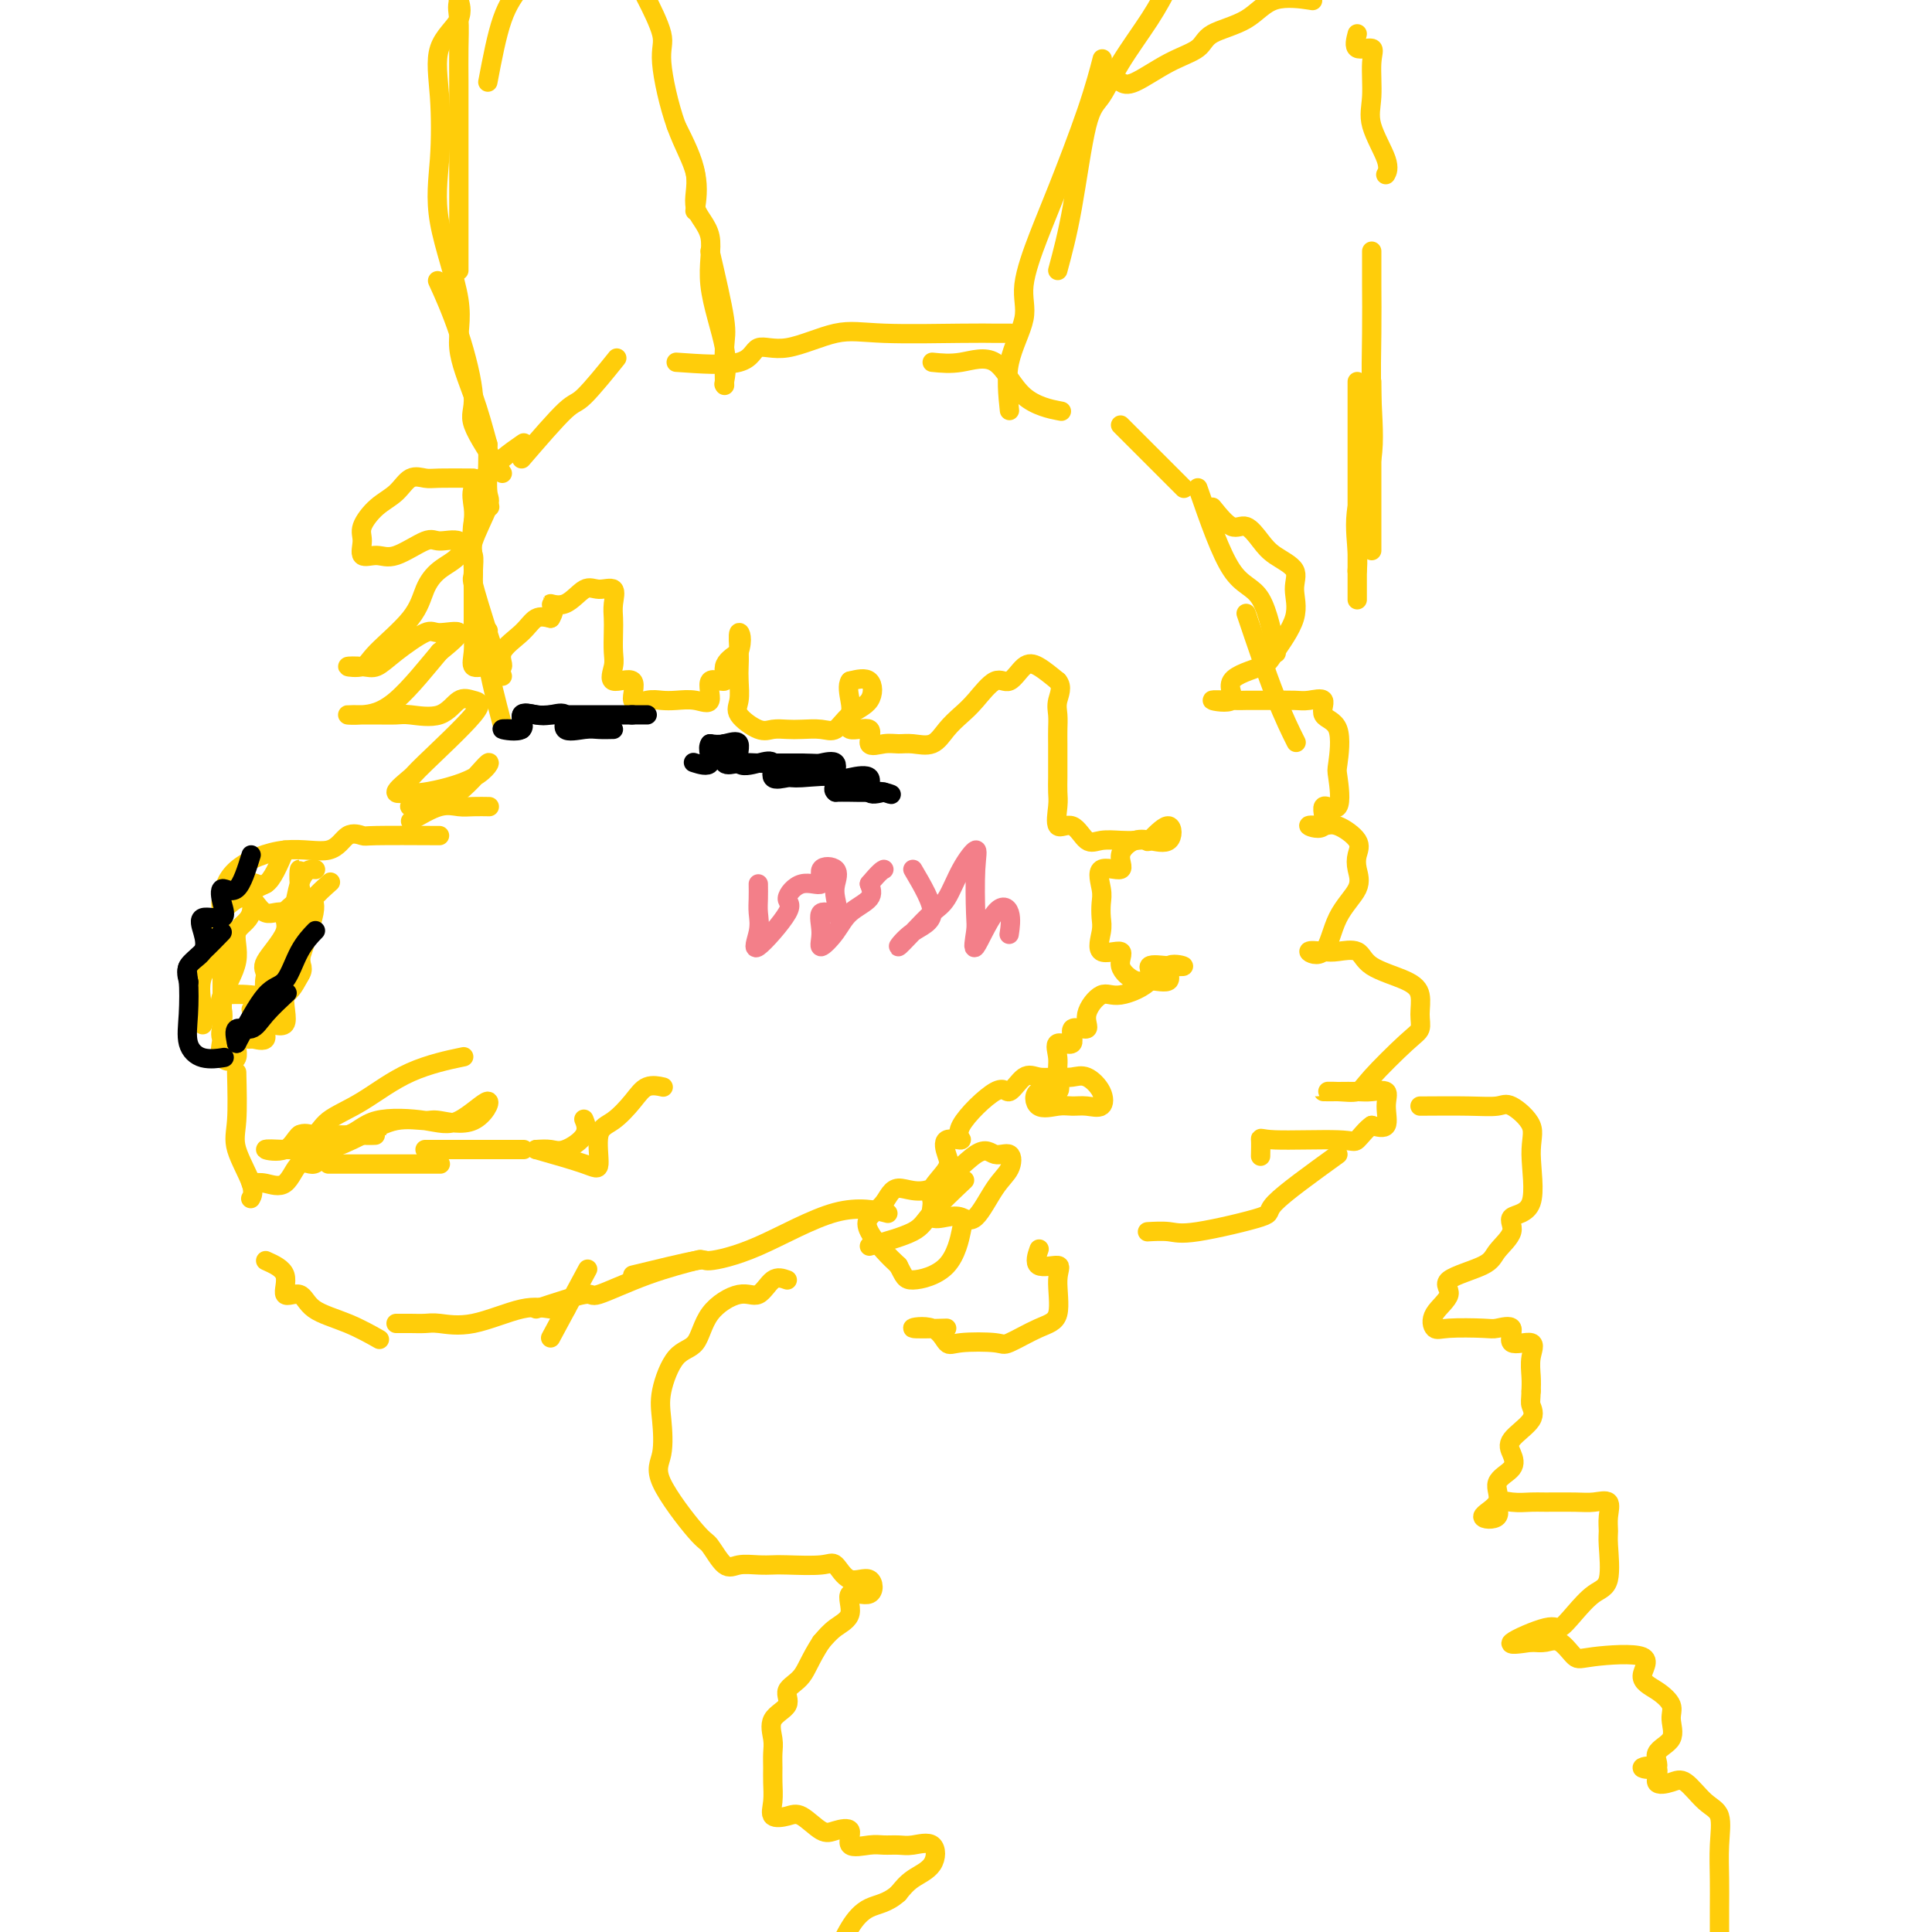 <svg viewBox='0 0 400 400' version='1.1' xmlns='http://www.w3.org/2000/svg' xmlns:xlink='http://www.w3.org/1999/xlink'><g fill='none' stroke='#FFCD0A' stroke-width='4' stroke-linecap='round' stroke-linejoin='round'><path d='M91,173c-5.227,-0.026 -10.455,-0.052 -13,0c-2.545,0.052 -2.408,0.181 -3,0c-0.592,-0.181 -1.914,-0.674 -3,0c-1.086,0.674 -1.937,2.514 -4,3c-2.063,0.486 -5.337,-0.381 -9,0c-3.663,0.381 -7.714,2.009 -10,4c-2.286,1.991 -2.808,4.344 -3,6c-0.192,1.656 -0.055,2.616 0,3c0.055,0.384 0.027,0.192 0,0'/><path d='M55,183c-3.925,1.875 -7.850,3.750 -9,6c-1.150,2.250 0.476,4.876 0,7c-0.476,2.124 -3.056,3.744 -4,6c-0.944,2.256 -0.254,5.146 0,7c0.254,1.854 0.073,2.673 0,3c-0.073,0.327 -0.036,0.164 0,0'/><path d='M49,222c0.091,3.735 0.182,7.470 0,10c-0.182,2.530 -0.636,3.853 0,6c0.636,2.147 2.364,5.116 3,7c0.636,1.884 0.182,2.681 0,3c-0.182,0.319 -0.091,0.159 0,0'/><path d='M55,261c1.769,0.795 3.538,1.591 4,3c0.462,1.409 -0.383,3.432 0,4c0.383,0.568 1.995,-0.320 3,0c1.005,0.320 1.403,1.849 3,3c1.597,1.151 4.391,1.925 7,3c2.609,1.075 5.031,2.450 6,3c0.969,0.550 0.484,0.275 0,0'/><path d='M82,274c0.981,-0.007 1.962,-0.013 3,0c1.038,0.013 2.133,0.046 3,0c0.867,-0.046 1.508,-0.170 3,0c1.492,0.170 3.836,0.634 7,0c3.164,-0.634 7.147,-2.366 10,-3c2.853,-0.634 4.576,-0.171 6,0c1.424,0.171 2.550,0.049 3,0c0.450,-0.049 0.225,-0.024 0,0'/><path d='M114,277c2.917,-5.417 5.833,-10.833 7,-13c1.167,-2.167 0.583,-1.083 0,0'/><path d='M46,206c1.744,-0.119 3.488,-0.238 6,0c2.512,0.238 5.792,0.833 7,0c1.208,-0.833 0.345,-3.095 0,-4c-0.345,-0.905 -0.173,-0.452 0,0'/><path d='M52,209c1.371,0.710 2.743,1.420 3,0c0.257,-1.420 -0.600,-4.969 0,-7c0.600,-2.031 2.656,-2.544 4,-6c1.344,-3.456 1.977,-9.853 3,-13c1.023,-3.147 2.435,-3.042 3,-3c0.565,0.042 0.282,0.021 0,0'/><path d='M62,202c-0.364,-0.203 -0.727,-0.405 0,-3c0.727,-2.595 2.545,-7.582 3,-10c0.455,-2.418 -0.455,-2.266 0,-3c0.455,-0.734 2.273,-2.352 3,-3c0.727,-0.648 0.364,-0.324 0,0'/><path d='M68,241c3.931,0.000 7.863,0.000 10,0c2.137,0.000 2.480,0.000 4,0c1.520,-0.000 4.217,-0.000 6,0c1.783,0.000 2.652,0.000 3,0c0.348,0.000 0.174,0.000 0,0'/><path d='M88,238c2.694,0.000 5.388,0.000 7,0c1.612,0.000 2.142,0.000 3,0c0.858,0.000 2.044,0.000 3,0c0.956,0.000 1.680,-0.000 3,0c1.320,0.000 3.234,0.000 4,0c0.766,-0.000 0.383,0.000 0,0'/><path d='M111,238c1.049,-0.067 2.099,-0.134 3,0c0.901,0.134 1.654,0.469 3,0c1.346,-0.469 3.285,-1.742 4,-3c0.715,-1.258 0.204,-2.502 0,-3c-0.204,-0.498 -0.102,-0.249 0,0'/><path d='M111,238c3.870,1.103 7.740,2.207 10,3c2.260,0.793 2.912,1.277 3,0c0.088,-1.277 -0.386,-4.314 0,-6c0.386,-1.686 1.631,-2.021 3,-3c1.369,-0.979 2.862,-2.603 4,-4c1.138,-1.397 1.922,-2.569 3,-3c1.078,-0.431 2.451,-0.123 3,0c0.549,0.123 0.275,0.062 0,0'/></g>
<g fill='none' stroke='#F37F89' stroke-width='4' stroke-linecap='round' stroke-linejoin='round'><path d='M157,183c0.013,1.011 0.027,2.022 0,3c-0.027,0.978 -0.094,1.922 0,3c0.094,1.078 0.347,2.291 0,4c-0.347,1.709 -1.296,3.915 0,3c1.296,-0.915 4.838,-4.949 6,-7c1.162,-2.051 -0.056,-2.117 0,-3c0.056,-0.883 1.384,-2.581 3,-3c1.616,-0.419 3.518,0.442 4,0c0.482,-0.442 -0.456,-2.187 0,-3c0.456,-0.813 2.307,-0.694 3,0c0.693,0.694 0.229,1.963 0,3c-0.229,1.037 -0.221,1.843 0,3c0.221,1.157 0.657,2.666 0,3c-0.657,0.334 -2.407,-0.508 -3,0c-0.593,0.508 -0.029,2.366 0,4c0.029,1.634 -0.479,3.046 0,3c0.479,-0.046 1.943,-1.548 3,-3c1.057,-1.452 1.708,-2.852 3,-4c1.292,-1.148 3.226,-2.042 4,-3c0.774,-0.958 0.387,-1.979 0,-3'/><path d='M180,183c2.222,-2.689 2.778,-2.911 3,-3c0.222,-0.089 0.111,-0.044 0,0'/><path d='M189,180c2.035,3.459 4.071,6.917 4,9c-0.071,2.083 -2.248,2.790 -4,4c-1.752,1.210 -3.078,2.923 -3,3c0.078,0.077 1.559,-1.481 3,-3c1.441,-1.519 2.841,-2.999 4,-4c1.159,-1.001 2.076,-1.523 3,-3c0.924,-1.477 1.856,-3.910 3,-6c1.144,-2.090 2.499,-3.838 3,-4c0.501,-0.162 0.146,1.262 0,4c-0.146,2.738 -0.084,6.790 0,9c0.084,2.210 0.191,2.579 0,4c-0.191,1.421 -0.678,3.895 0,3c0.678,-0.895 2.522,-5.157 4,-7c1.478,-1.843 2.590,-1.265 3,0c0.410,1.265 0.117,3.219 0,4c-0.117,0.781 -0.059,0.391 0,0'/></g>
<g fill='none' stroke='#FFCD0A' stroke-width='4' stroke-linecap='round' stroke-linejoin='round'><path d='M104,150c-1.267,-4.822 -2.533,-9.644 -3,-13c-0.467,-3.356 -0.133,-5.244 0,-6c0.133,-0.756 0.067,-0.378 0,0'/><path d='M104,140c-0.922,-2.688 -1.844,-5.375 -3,-9c-1.156,-3.625 -2.547,-8.187 -3,-10c-0.453,-1.813 0.033,-0.878 0,-3c-0.033,-2.122 -0.586,-7.302 0,-10c0.586,-2.698 2.310,-2.914 3,-3c0.690,-0.086 0.345,-0.043 0,0'/><path d='M98,108c0.075,-0.888 0.150,-1.776 0,-3c-0.150,-1.224 -0.526,-2.784 0,-4c0.526,-1.216 1.956,-2.089 3,-3c1.044,-0.911 1.704,-1.861 3,-3c1.296,-1.139 3.227,-2.468 4,-3c0.773,-0.532 0.386,-0.266 0,0'/><path d='M108,95c3.530,-4.095 7.060,-8.190 9,-10c1.940,-1.810 2.292,-1.333 4,-3c1.708,-1.667 4.774,-5.476 6,-7c1.226,-1.524 0.613,-0.762 0,0'/><path d='M140,75c5.156,0.364 10.311,0.728 13,0c2.689,-0.728 2.911,-2.549 4,-3c1.089,-0.451 3.046,0.468 6,0c2.954,-0.468 6.904,-2.321 10,-3c3.096,-0.679 5.338,-0.182 10,0c4.662,0.182 11.744,0.049 16,0c4.256,-0.049 5.684,-0.013 7,0c1.316,0.013 2.519,0.004 3,0c0.481,-0.004 0.241,-0.002 0,0'/><path d='M193,75c1.869,0.188 3.738,0.376 6,0c2.262,-0.376 4.915,-1.317 7,0c2.085,1.317 3.600,4.893 6,7c2.400,2.107 5.686,2.745 7,3c1.314,0.255 0.657,0.128 0,0'/><path d='M232,88c3.889,3.889 7.778,7.778 10,10c2.222,2.222 2.778,2.778 3,3c0.222,0.222 0.111,0.111 0,0'/><path d='M248,101c2.369,6.804 4.738,13.607 7,17c2.262,3.393 4.417,3.375 6,6c1.583,2.625 2.595,7.893 3,10c0.405,2.107 0.202,1.054 0,0'/><path d='M258,127c2.089,6.178 4.178,12.356 6,17c1.822,4.644 3.378,7.756 4,9c0.622,1.244 0.311,0.622 0,0'/><path d='M111,271c4.110,-1.365 8.220,-2.730 10,-3c1.780,-0.270 1.230,0.557 3,0c1.770,-0.557 5.861,-2.496 10,-4c4.139,-1.504 8.325,-2.573 10,-3c1.675,-0.427 0.837,-0.214 0,0'/><path d='M131,264c5.350,-1.302 10.699,-2.604 13,-3c2.301,-0.396 1.553,0.115 3,0c1.447,-0.115 5.089,-0.856 10,-3c4.911,-2.144 11.091,-5.693 16,-7c4.909,-1.307 8.545,-0.374 10,0c1.455,0.374 0.727,0.187 0,0'/><path d='M180,258c3.530,-0.994 7.060,-1.988 9,-3c1.940,-1.012 2.292,-2.042 4,-4c1.708,-1.958 4.774,-4.845 6,-6c1.226,-1.155 0.613,-0.577 0,0'/><path d='M104,98c-2.595,-3.861 -5.190,-7.722 -6,-10c-0.810,-2.278 0.164,-2.971 0,-6c-0.164,-3.029 -1.467,-8.392 -3,-13c-1.533,-4.608 -3.295,-8.459 -4,-10c-0.705,-1.541 -0.352,-0.770 0,0'/><path d='M101,92c-0.896,-3.289 -1.792,-6.579 -3,-10c-1.208,-3.421 -2.729,-6.974 -3,-10c-0.271,-3.026 0.708,-5.526 0,-10c-0.708,-4.474 -3.103,-10.923 -4,-16c-0.897,-5.077 -0.297,-8.783 0,-13c0.297,-4.217 0.289,-8.945 0,-13c-0.289,-4.055 -0.861,-7.437 0,-10c0.861,-2.563 3.155,-4.305 4,-6c0.845,-1.695 0.241,-3.341 0,-4c-0.241,-0.659 -0.121,-0.329 0,0'/><path d='M95,56c0.000,-5.068 0.000,-10.135 0,-13c-0.000,-2.865 -0.000,-3.527 0,-4c0.000,-0.473 0.001,-0.756 0,-3c-0.001,-2.244 -0.002,-6.450 0,-10c0.002,-3.550 0.009,-6.443 0,-9c-0.009,-2.557 -0.033,-4.778 0,-7c0.033,-2.222 0.124,-4.444 0,-6c-0.124,-1.556 -0.464,-2.444 0,-4c0.464,-1.556 1.732,-3.778 3,-6'/><path d='M101,17c0.917,-4.833 1.833,-9.667 3,-13c1.167,-3.333 2.583,-5.167 4,-7'/><path d='M134,0c-0.355,-0.699 -0.711,-1.397 0,0c0.711,1.397 2.488,4.890 3,7c0.512,2.110 -0.241,2.836 0,6c0.241,3.164 1.477,8.766 3,13c1.523,4.234 3.333,7.102 4,10c0.667,2.898 0.191,5.828 0,7c-0.191,1.172 -0.095,0.586 0,0'/><path d='M140,26c1.788,3.559 3.576,7.118 4,10c0.424,2.882 -0.517,5.088 0,7c0.517,1.912 2.492,3.529 3,6c0.508,2.471 -0.452,5.796 0,10c0.452,4.204 2.314,9.286 3,13c0.686,3.714 0.196,6.061 0,7c-0.196,0.939 -0.098,0.469 0,0'/><path d='M147,52c1.268,5.446 2.536,10.893 3,14c0.464,3.107 0.125,3.875 0,6c-0.125,2.125 -0.036,5.607 0,7c0.036,1.393 0.018,0.696 0,0'/><path d='M209,85c-0.358,-3.352 -0.717,-6.705 0,-10c0.717,-3.295 2.509,-6.534 3,-9c0.491,-2.466 -0.320,-4.161 0,-7c0.320,-2.839 1.771,-6.821 3,-10c1.229,-3.179 2.237,-5.553 4,-10c1.763,-4.447 4.282,-10.966 6,-16c1.718,-5.034 2.634,-8.581 3,-10c0.366,-1.419 0.183,-0.709 0,0'/><path d='M219,56c0.998,-3.711 1.996,-7.421 3,-13c1.004,-5.579 2.015,-13.025 3,-17c0.985,-3.975 1.944,-4.478 3,-6c1.056,-1.522 2.207,-4.064 4,-7c1.793,-2.936 4.226,-6.268 6,-9c1.774,-2.732 2.887,-4.866 4,-7'/><path d='M232,17c0.646,0.382 1.291,0.764 3,0c1.709,-0.764 4.480,-2.675 7,-4c2.520,-1.325 4.788,-2.064 6,-3c1.212,-0.936 1.366,-2.068 3,-3c1.634,-0.932 4.747,-1.662 7,-3c2.253,-1.338 3.645,-3.283 6,-4c2.355,-0.717 5.673,-0.205 7,0c1.327,0.205 0.664,0.102 0,0'/><path d='M281,7c-0.341,1.312 -0.683,2.623 0,3c0.683,0.377 2.390,-0.181 3,0c0.610,0.181 0.121,1.099 0,3c-0.121,1.901 0.125,4.783 0,7c-0.125,2.217 -0.621,3.770 0,6c0.621,2.230 2.360,5.139 3,7c0.640,1.861 0.183,2.675 0,3c-0.183,0.325 -0.091,0.163 0,0'/><path d='M284,52c-0.007,2.132 -0.013,4.264 0,7c0.013,2.736 0.046,6.076 0,10c-0.046,3.924 -0.170,8.432 0,13c0.170,4.568 0.634,9.196 0,13c-0.634,3.804 -2.366,6.782 -3,10c-0.634,3.218 -0.171,6.674 0,9c0.171,2.326 0.049,3.522 0,4c-0.049,0.478 -0.024,0.239 0,0'/><path d='M284,79c0.000,3.118 0.000,6.237 0,9c0.000,2.763 0.000,5.171 0,7c0.000,1.829 0.000,3.078 0,6c-0.000,2.922 0.000,7.518 0,10c0.000,2.482 -0.000,2.852 0,3c0.000,0.148 0.000,0.074 0,0'/><path d='M281,79c0.000,5.398 0.000,10.797 0,13c0.000,2.203 0.000,1.211 0,3c0.000,1.789 0.000,6.361 0,10c0.000,3.639 0.000,6.347 0,9c0.000,2.653 0.000,5.253 0,7c0.000,1.747 0.000,2.642 0,3c0.000,0.358 0.000,0.179 0,0'/><path d='M46,189c-0.000,1.425 -0.000,2.850 0,4c0.000,1.150 0.000,2.026 0,3c-0.000,0.974 -0.000,2.046 0,3c0.000,0.954 0.001,1.790 0,3c-0.001,1.210 -0.004,2.793 0,4c0.004,1.207 0.013,2.037 0,3c-0.013,0.963 -0.049,2.060 0,3c0.049,0.940 0.183,1.723 0,3c-0.183,1.277 -0.683,3.048 0,4c0.683,0.952 2.548,1.086 3,0c0.452,-1.086 -0.509,-3.393 0,-4c0.509,-0.607 2.487,0.487 3,0c0.513,-0.487 -0.439,-2.554 0,-3c0.439,-0.446 2.268,0.730 3,0c0.732,-0.730 0.366,-3.365 0,-6'/><path d='M55,206c0.893,-1.735 3.125,-3.073 4,-4c0.875,-0.927 0.392,-1.443 0,-3c-0.392,-1.557 -0.693,-4.154 0,-6c0.693,-1.846 2.381,-2.941 3,-4c0.619,-1.059 0.169,-2.082 0,-3c-0.169,-0.918 -0.058,-1.729 0,-3c0.058,-1.271 0.062,-3.000 0,-3c-0.062,0.000 -0.190,1.730 0,3c0.190,1.270 0.696,2.081 0,3c-0.696,0.919 -2.596,1.945 -3,3c-0.404,1.055 0.689,2.138 0,4c-0.689,1.862 -3.160,4.502 -4,6c-0.840,1.498 -0.050,1.855 0,3c0.050,1.145 -0.640,3.077 0,4c0.640,0.923 2.612,0.835 4,0c1.388,-0.835 2.194,-2.418 3,-4'/><path d='M62,202c1.089,-1.289 0.311,-2.511 0,-3c-0.311,-0.489 -0.156,-0.244 0,0'/><path d='M59,176c-1.325,3.117 -2.649,6.235 -4,7c-1.351,0.765 -2.727,-0.822 -3,0c-0.273,0.822 0.557,4.054 0,6c-0.557,1.946 -2.503,2.607 -3,4c-0.497,1.393 0.453,3.519 0,6c-0.453,2.481 -2.308,5.316 -3,7c-0.692,1.684 -0.220,2.216 0,3c0.220,0.784 0.187,1.821 0,3c-0.187,1.179 -0.527,2.499 0,3c0.527,0.501 1.923,0.182 3,0c1.077,-0.182 1.837,-0.226 3,0c1.163,0.226 2.729,0.724 3,0c0.271,-0.724 -0.755,-2.670 0,-3c0.755,-0.330 3.290,0.956 4,0c0.710,-0.956 -0.406,-4.153 0,-6c0.406,-1.847 2.335,-2.344 3,-4c0.665,-1.656 0.068,-4.469 0,-6c-0.068,-1.531 0.394,-1.779 0,-3c-0.394,-1.221 -1.644,-3.416 -3,-4c-1.356,-0.584 -2.819,0.443 -4,0c-1.181,-0.443 -2.082,-2.356 -3,-3c-0.918,-0.644 -1.854,-0.018 -3,0c-1.146,0.018 -2.501,-0.572 -3,0c-0.499,0.572 -0.143,2.306 0,3c0.143,0.694 0.071,0.347 0,0'/><path d='M85,170c2.150,-1.268 4.300,-2.536 6,-3c1.700,-0.464 2.951,-0.124 4,0c1.049,0.124 1.898,0.033 3,0c1.102,-0.033 2.458,-0.010 3,0c0.542,0.010 0.271,0.005 0,0'/><path d='M52,245c0.886,-0.126 1.772,-0.252 3,0c1.228,0.252 2.797,0.883 4,0c1.203,-0.883 2.039,-3.280 3,-4c0.961,-0.720 2.047,0.238 3,0c0.953,-0.238 1.773,-1.671 3,-3c1.227,-1.329 2.861,-2.552 4,-3c1.139,-0.448 1.785,-0.120 3,0c1.215,0.120 3.000,0.033 3,0c-0.000,-0.033 -1.785,-0.012 -3,0c-1.215,0.012 -1.859,0.014 -3,0c-1.141,-0.014 -2.779,-0.046 -4,0c-1.221,0.046 -2.026,0.170 -3,0c-0.974,-0.170 -2.117,-0.633 -3,0c-0.883,0.633 -1.507,2.363 -3,3c-1.493,0.637 -3.855,0.182 -4,0c-0.145,-0.182 1.928,-0.091 4,0'/><path d='M59,238c1.141,0.010 1.993,0.033 3,0c1.007,-0.033 2.168,-0.124 3,0c0.832,0.124 1.335,0.463 3,0c1.665,-0.463 4.493,-1.727 7,-3c2.507,-1.273 4.695,-2.556 7,-3c2.305,-0.444 4.729,-0.048 6,0c1.271,0.048 1.388,-0.253 3,0c1.612,0.253 4.718,1.060 7,0c2.282,-1.060 3.741,-3.985 3,-4c-0.741,-0.015 -3.682,2.882 -6,4c-2.318,1.118 -4.015,0.457 -7,0c-2.985,-0.457 -7.260,-0.708 -10,0c-2.740,0.708 -3.947,2.377 -6,3c-2.053,0.623 -4.952,0.199 -7,0c-2.048,-0.199 -3.247,-0.174 -3,0c0.247,0.174 1.938,0.498 3,0c1.062,-0.498 1.495,-1.819 3,-3c1.505,-1.181 4.084,-2.224 7,-4c2.916,-1.776 6.170,-4.286 10,-6c3.830,-1.714 8.237,-2.633 10,-3c1.763,-0.367 0.881,-0.184 0,0'/><path d='M98,99c-2.692,-0.020 -5.385,-0.040 -7,0c-1.615,0.040 -2.153,0.139 -3,0c-0.847,-0.139 -2.002,-0.516 -3,0c-0.998,0.516 -1.839,1.926 -3,3c-1.161,1.074 -2.642,1.814 -4,3c-1.358,1.186 -2.593,2.818 -3,4c-0.407,1.182 0.013,1.913 0,3c-0.013,1.087 -0.459,2.530 0,3c0.459,0.470 1.822,-0.034 3,0c1.178,0.034 2.172,0.607 4,0c1.828,-0.607 4.492,-2.393 6,-3c1.508,-0.607 1.862,-0.037 3,0c1.138,0.037 3.060,-0.461 4,0c0.940,0.461 0.897,1.880 0,3c-0.897,1.120 -2.647,1.940 -4,3c-1.353,1.060 -2.310,2.361 -3,4c-0.690,1.639 -1.115,3.616 -3,6c-1.885,2.384 -5.232,5.177 -7,7c-1.768,1.823 -1.956,2.677 -3,3c-1.044,0.323 -2.942,0.113 -3,0c-0.058,-0.113 1.724,-0.131 3,0c1.276,0.131 2.044,0.410 3,0c0.956,-0.410 2.099,-1.511 4,-3c1.901,-1.489 4.561,-3.368 6,-4c1.439,-0.632 1.657,-0.016 3,0c1.343,0.016 3.812,-0.567 4,0c0.188,0.567 -1.906,2.283 -4,4'/><path d='M91,135c-2.292,2.702 -6.022,7.456 -9,10c-2.978,2.544 -5.205,2.878 -7,3c-1.795,0.122 -3.158,0.032 -3,0c0.158,-0.032 1.837,-0.006 3,0c1.163,0.006 1.809,-0.010 3,0c1.191,0.010 2.927,0.044 4,0c1.073,-0.044 1.484,-0.168 3,0c1.516,0.168 4.136,0.627 6,0c1.864,-0.627 2.973,-2.339 4,-3c1.027,-0.661 1.974,-0.271 3,0c1.026,0.271 2.132,0.422 0,3c-2.132,2.578 -7.501,7.582 -10,10c-2.499,2.418 -2.128,2.249 -3,3c-0.872,0.751 -2.986,2.423 -3,3c-0.014,0.577 2.071,0.059 3,0c0.929,-0.059 0.702,0.342 3,0c2.298,-0.342 7.120,-1.426 10,-3c2.880,-1.574 3.819,-3.637 3,-3c-0.819,0.637 -3.395,3.975 -6,6c-2.605,2.025 -5.240,2.738 -7,3c-1.760,0.262 -2.646,0.075 -3,0c-0.354,-0.075 -0.177,-0.037 0,0'/><path d='M251,105c1.426,1.762 2.853,3.524 4,4c1.147,0.476 2.015,-0.335 3,0c0.985,0.335 2.085,1.815 3,3c0.915,1.185 1.643,2.075 3,3c1.357,0.925 3.343,1.886 4,3c0.657,1.114 -0.016,2.383 0,4c0.016,1.617 0.721,3.583 0,6c-0.721,2.417 -2.867,5.285 -4,7c-1.133,1.715 -1.254,2.278 -3,3c-1.746,0.722 -5.118,1.605 -6,3c-0.882,1.395 0.725,3.302 0,4c-0.725,0.698 -3.784,0.187 -4,0c-0.216,-0.187 2.410,-0.050 4,0c1.590,0.050 2.143,0.014 3,0c0.857,-0.014 2.017,-0.007 3,0c0.983,0.007 1.787,0.012 3,0c1.213,-0.012 2.834,-0.041 4,0c1.166,0.041 1.878,0.151 3,0c1.122,-0.151 2.654,-0.565 3,0c0.346,0.565 -0.492,2.108 0,3c0.492,0.892 2.316,1.131 3,3c0.684,1.869 0.229,5.367 0,7c-0.229,1.633 -0.232,1.401 0,3c0.232,1.599 0.700,5.031 0,6c-0.700,0.969 -2.569,-0.524 -3,0c-0.431,0.524 0.576,3.064 0,4c-0.576,0.936 -2.736,0.267 -3,0c-0.264,-0.267 1.368,-0.134 3,0'/><path d='M274,171c0.902,-0.143 1.657,-0.500 3,0c1.343,0.500 3.275,1.859 4,3c0.725,1.141 0.243,2.066 0,3c-0.243,0.934 -0.247,1.879 0,3c0.247,1.121 0.745,2.419 0,4c-0.745,1.581 -2.732,3.443 -4,6c-1.268,2.557 -1.818,5.807 -3,7c-1.182,1.193 -2.995,0.329 -3,0c-0.005,-0.329 1.798,-0.121 3,0c1.202,0.121 1.804,0.156 3,0c1.196,-0.156 2.985,-0.502 4,0c1.015,0.502 1.254,1.854 3,3c1.746,1.146 4.999,2.088 7,3c2.001,0.912 2.750,1.795 3,3c0.250,1.205 -0.000,2.733 0,4c0.000,1.267 0.251,2.273 0,3c-0.251,0.727 -1.005,1.176 -3,3c-1.995,1.824 -5.231,5.025 -7,7c-1.769,1.975 -2.073,2.725 -3,3c-0.927,0.275 -2.479,0.074 -4,0c-1.521,-0.074 -3.013,-0.022 -3,0c0.013,0.022 1.530,0.013 3,0c1.470,-0.013 2.894,-0.031 4,0c1.106,0.031 1.896,0.110 3,0c1.104,-0.110 2.523,-0.411 3,0c0.477,0.411 0.013,1.534 0,3c-0.013,1.466 0.425,3.276 0,4c-0.425,0.724 -1.712,0.362 -3,0'/><path d='M284,233c-1.099,0.683 -2.347,2.390 -3,3c-0.653,0.610 -0.711,0.122 -4,0c-3.289,-0.122 -9.809,0.122 -13,0c-3.191,-0.122 -3.051,-0.610 -3,0c0.051,0.610 0.015,2.317 0,3c-0.015,0.683 -0.007,0.341 0,0'/><path d='M277,239c-5.509,3.978 -11.018,7.956 -13,10c-1.982,2.044 -0.437,2.156 -3,3c-2.563,0.844 -9.233,2.422 -13,3c-3.767,0.578 -4.629,0.156 -6,0c-1.371,-0.156 -3.249,-0.044 -4,0c-0.751,0.044 -0.376,0.022 0,0'/><path d='M196,275c-3.331,0.091 -6.661,0.181 -7,0c-0.339,-0.181 2.314,-0.634 4,0c1.686,0.634 2.404,2.356 3,3c0.596,0.644 1.071,0.210 3,0c1.929,-0.210 5.311,-0.195 7,0c1.689,0.195 1.686,0.569 3,0c1.314,-0.569 3.945,-2.083 6,-3c2.055,-0.917 3.535,-1.238 4,-3c0.465,-1.762 -0.085,-4.967 0,-7c0.085,-2.033 0.806,-2.896 0,-3c-0.806,-0.104 -3.140,0.549 -4,0c-0.860,-0.549 -0.246,-2.300 0,-3c0.246,-0.700 0.123,-0.350 0,0'/><path d='M101,92c0.024,1.051 0.049,2.101 0,4c-0.049,1.899 -0.171,4.646 0,6c0.171,1.354 0.634,1.314 0,3c-0.634,1.686 -2.366,5.098 -3,7c-0.634,1.902 -0.170,2.295 0,3c0.170,0.705 0.045,1.724 0,3c-0.045,1.276 -0.012,2.809 0,4c0.012,1.191 0.001,2.040 0,3c-0.001,0.960 0.008,2.032 0,3c-0.008,0.968 -0.032,1.831 0,3c0.032,1.169 0.121,2.645 0,4c-0.121,1.355 -0.450,2.589 0,3c0.450,0.411 1.681,-0.002 3,0c1.319,0.002 2.726,0.421 3,0c0.274,-0.421 -0.586,-1.680 0,-3c0.586,-1.320 2.619,-2.702 4,-4c1.381,-1.298 2.109,-2.514 3,-3c0.891,-0.486 1.946,-0.243 3,0'/><path d='M114,128c1.420,-2.276 -0.029,-2.966 0,-3c0.029,-0.034 1.535,0.588 3,0c1.465,-0.588 2.890,-2.387 4,-3c1.110,-0.613 1.905,-0.041 3,0c1.095,0.041 2.489,-0.449 3,0c0.511,0.449 0.138,1.837 0,3c-0.138,1.163 -0.041,2.100 0,3c0.041,0.900 0.027,1.764 0,3c-0.027,1.236 -0.066,2.844 0,4c0.066,1.156 0.237,1.861 0,3c-0.237,1.139 -0.881,2.711 0,3c0.881,0.289 3.288,-0.707 4,0c0.712,0.707 -0.270,3.117 0,4c0.270,0.883 1.794,0.241 3,0c1.206,-0.241 2.096,-0.080 3,0c0.904,0.080 1.823,0.080 3,0c1.177,-0.080 2.611,-0.241 4,0c1.389,0.241 2.734,0.882 3,0c0.266,-0.882 -0.547,-3.288 0,-4c0.547,-0.712 2.455,0.270 3,0c0.545,-0.270 -0.273,-1.791 0,-3c0.273,-1.209 1.636,-2.104 3,-3'/><path d='M153,135c0.928,-2.656 0.250,-4.296 0,-4c-0.250,0.296 -0.070,2.529 0,4c0.070,1.471 0.032,2.181 0,3c-0.032,0.819 -0.056,1.746 0,3c0.056,1.254 0.192,2.833 0,4c-0.192,1.167 -0.713,1.920 0,3c0.713,1.080 2.659,2.485 4,3c1.341,0.515 2.078,0.141 3,0c0.922,-0.141 2.030,-0.047 3,0c0.970,0.047 1.801,0.048 3,0c1.199,-0.048 2.765,-0.143 4,0c1.235,0.143 2.137,0.525 3,0c0.863,-0.525 1.685,-1.955 3,-3c1.315,-1.045 3.123,-1.704 4,-3c0.877,-1.296 0.822,-3.227 0,-4c-0.822,-0.773 -2.411,-0.386 -4,0'/><path d='M176,141c-0.637,0.776 -0.229,2.717 0,4c0.229,1.283 0.281,1.909 0,3c-0.281,1.091 -0.893,2.646 0,3c0.893,0.354 3.291,-0.494 4,0c0.709,0.494 -0.270,2.331 0,3c0.270,0.669 1.790,0.170 3,0c1.210,-0.170 2.109,-0.013 3,0c0.891,0.013 1.774,-0.119 3,0c1.226,0.119 2.796,0.489 4,0c1.204,-0.489 2.040,-1.837 3,-3c0.960,-1.163 2.042,-2.140 3,-3c0.958,-0.860 1.792,-1.602 3,-3c1.208,-1.398 2.791,-3.452 4,-4c1.209,-0.548 2.046,0.410 3,0c0.954,-0.410 2.026,-2.187 3,-3c0.974,-0.813 1.850,-0.661 3,0c1.150,0.661 2.575,1.830 4,3'/><path d='M219,141c1.083,1.228 0.290,2.797 0,4c-0.290,1.203 -0.078,2.040 0,3c0.078,0.960 0.021,2.042 0,3c-0.021,0.958 -0.005,1.791 0,3c0.005,1.209 -0.001,2.795 0,4c0.001,1.205 0.009,2.029 0,3c-0.009,0.971 -0.036,2.089 0,3c0.036,0.911 0.133,1.613 0,3c-0.133,1.387 -0.496,3.457 0,4c0.496,0.543 1.851,-0.443 3,0c1.149,0.443 2.091,2.314 3,3c0.909,0.686 1.785,0.187 3,0c1.215,-0.187 2.770,-0.064 4,0c1.230,0.064 2.136,0.067 3,0c0.864,-0.067 1.685,-0.203 3,0c1.315,0.203 3.123,0.747 4,0c0.877,-0.747 0.822,-2.785 0,-3c-0.822,-0.215 -2.411,1.392 -4,3'/><path d='M238,174c-0.653,0.455 -0.286,0.092 0,0c0.286,-0.092 0.492,0.087 0,0c-0.492,-0.087 -1.683,-0.441 -3,0c-1.317,0.441 -2.759,1.678 -3,3c-0.241,1.322 0.720,2.728 0,3c-0.720,0.272 -3.120,-0.589 -4,0c-0.880,0.589 -0.240,2.629 0,4c0.240,1.371 0.080,2.074 0,3c-0.080,0.926 -0.080,2.074 0,3c0.080,0.926 0.241,1.629 0,3c-0.241,1.371 -0.884,3.410 0,4c0.884,0.590 3.297,-0.270 4,0c0.703,0.270 -0.302,1.669 0,3c0.302,1.331 1.912,2.595 3,3c1.088,0.405 1.653,-0.049 3,0c1.347,0.049 3.474,0.601 4,0c0.526,-0.601 -0.551,-2.354 0,-3c0.551,-0.646 2.729,-0.185 3,0c0.271,0.185 -1.364,0.092 -3,0'/><path d='M242,200c-1.454,-0.130 -3.589,-0.454 -4,0c-0.411,0.454 0.902,1.685 0,3c-0.902,1.315 -4.019,2.713 -6,3c-1.981,0.287 -2.825,-0.538 -4,0c-1.175,0.538 -2.680,2.440 -3,4c-0.320,1.560 0.545,2.780 0,3c-0.545,0.220 -2.501,-0.560 -3,0c-0.499,0.560 0.459,2.460 0,3c-0.459,0.540 -2.333,-0.279 -3,0c-0.667,0.279 -0.126,1.655 0,3c0.126,1.345 -0.164,2.658 0,4c0.164,1.342 0.781,2.714 0,3c-0.781,0.286 -2.961,-0.512 -4,0c-1.039,0.512 -0.937,2.336 0,3c0.937,0.664 2.709,0.170 4,0c1.291,-0.170 2.102,-0.015 3,0c0.898,0.015 1.881,-0.112 3,0c1.119,0.112 2.372,0.461 3,0c0.628,-0.461 0.632,-1.732 0,-3c-0.632,-1.268 -1.901,-2.534 -3,-3c-1.099,-0.466 -2.028,-0.133 -3,0c-0.972,0.133 -1.986,0.067 -3,0'/><path d='M219,223c-1.696,0.056 -2.937,0.196 -4,0c-1.063,-0.196 -1.949,-0.728 -3,0c-1.051,0.728 -2.268,2.714 -3,3c-0.732,0.286 -0.978,-1.130 -3,0c-2.022,1.130 -5.821,4.804 -7,7c-1.179,2.196 0.261,2.913 0,3c-0.261,0.087 -2.223,-0.455 -3,0c-0.777,0.455 -0.368,1.909 0,3c0.368,1.091 0.696,1.820 0,3c-0.696,1.180 -2.416,2.812 -3,4c-0.584,1.188 -0.033,1.931 0,3c0.033,1.069 -0.452,2.463 0,3c0.452,0.537 1.841,0.216 3,0c1.159,-0.216 2.089,-0.329 3,0c0.911,0.329 1.804,1.099 3,0c1.196,-1.099 2.695,-4.067 4,-6c1.305,-1.933 2.417,-2.831 3,-4c0.583,-1.169 0.637,-2.610 0,-3c-0.637,-0.390 -1.965,0.272 -3,0c-1.035,-0.272 -1.776,-1.479 -4,0c-2.224,1.479 -5.929,5.644 -9,7c-3.071,1.356 -5.508,-0.097 -7,0c-1.492,0.097 -2.041,1.744 -3,3c-0.959,1.256 -2.329,2.120 -3,3c-0.671,0.880 -0.642,1.775 0,3c0.642,1.225 1.898,2.778 3,4c1.102,1.222 2.051,2.111 3,3'/><path d='M186,262c1.231,2.297 1.309,3.038 3,3c1.691,-0.038 4.994,-0.856 7,-3c2.006,-2.144 2.716,-5.612 3,-7c0.284,-1.388 0.142,-0.694 0,0'/><path d='M294,229c3.605,-0.025 7.210,-0.050 10,0c2.790,0.050 4.766,0.174 6,0c1.234,-0.174 1.726,-0.648 3,0c1.274,0.648 3.329,2.416 4,4c0.671,1.584 -0.041,2.983 0,6c0.041,3.017 0.834,7.651 0,10c-0.834,2.349 -3.294,2.414 -4,3c-0.706,0.586 0.343,1.692 0,3c-0.343,1.308 -2.079,2.818 -3,4c-0.921,1.182 -1.029,2.037 -3,3c-1.971,0.963 -5.805,2.034 -7,3c-1.195,0.966 0.250,1.828 0,3c-0.250,1.172 -2.196,2.655 -3,4c-0.804,1.345 -0.466,2.553 0,3c0.466,0.447 1.059,0.132 3,0c1.941,-0.132 5.229,-0.080 7,0c1.771,0.080 2.026,0.187 3,0c0.974,-0.187 2.667,-0.668 3,0c0.333,0.668 -0.695,2.486 0,3c0.695,0.514 3.114,-0.275 4,0c0.886,0.275 0.238,1.612 0,3c-0.238,1.388 -0.068,2.825 0,4c0.068,1.175 0.034,2.087 0,3'/><path d='M317,288c-0.064,2.099 -0.224,2.347 0,3c0.224,0.653 0.832,1.710 0,3c-0.832,1.290 -3.105,2.813 -4,4c-0.895,1.187 -0.412,2.038 0,3c0.412,0.962 0.753,2.037 0,3c-0.753,0.963 -2.600,1.816 -3,3c-0.400,1.184 0.647,2.699 0,4c-0.647,1.301 -2.987,2.387 -3,3c-0.013,0.613 2.300,0.753 3,0c0.700,-0.753 -0.214,-2.398 0,-3c0.214,-0.602 1.554,-0.161 3,0c1.446,0.161 2.998,0.041 4,0c1.002,-0.041 1.456,-0.002 3,0c1.544,0.002 4.179,-0.032 6,0c1.821,0.032 2.827,0.129 4,0c1.173,-0.129 2.513,-0.483 3,0c0.487,0.483 0.123,1.804 0,3c-0.123,1.196 -0.003,2.266 0,3c0.003,0.734 -0.111,1.133 0,3c0.111,1.867 0.447,5.201 0,7c-0.447,1.799 -1.676,2.062 -3,3c-1.324,0.938 -2.744,2.550 -4,4c-1.256,1.450 -2.347,2.739 -3,3c-0.653,0.261 -0.868,-0.507 -3,0c-2.132,0.507 -6.181,2.288 -7,3c-0.819,0.712 1.590,0.356 4,0'/><path d='M317,340c1.159,0.048 2.058,0.167 3,0c0.942,-0.167 1.927,-0.620 3,0c1.073,0.620 2.233,2.315 3,3c0.767,0.685 1.142,0.361 4,0c2.858,-0.361 8.201,-0.758 10,0c1.799,0.758 0.055,2.671 0,4c-0.055,1.329 1.581,2.073 3,3c1.419,0.927 2.623,2.035 3,3c0.377,0.965 -0.071,1.786 0,3c0.071,1.214 0.662,2.820 0,4c-0.662,1.180 -2.576,1.935 -3,3c-0.424,1.065 0.642,2.440 0,3c-0.642,0.560 -2.991,0.304 -3,0c-0.009,-0.304 2.321,-0.657 3,0c0.679,0.657 -0.294,2.323 0,3c0.294,0.677 1.854,0.366 3,0c1.146,-0.366 1.876,-0.788 3,0c1.124,0.788 2.641,2.785 4,4c1.359,1.215 2.560,1.649 3,3c0.440,1.351 0.118,3.620 0,6c-0.118,2.380 -0.032,4.872 0,7c0.032,2.128 0.009,3.894 0,6c-0.009,2.106 -0.005,4.553 0,7'/><path d='M163,265c-1.005,-0.360 -2.011,-0.720 -3,0c-0.989,0.720 -1.962,2.520 -3,3c-1.038,0.480 -2.142,-0.361 -4,0c-1.858,0.361 -4.470,1.924 -6,4c-1.530,2.076 -1.977,4.667 -3,6c-1.023,1.333 -2.620,1.410 -4,3c-1.380,1.590 -2.542,4.693 -3,7c-0.458,2.307 -0.212,3.819 0,6c0.212,2.181 0.392,5.030 0,7c-0.392,1.970 -1.355,3.060 0,6c1.355,2.940 5.027,7.730 7,10c1.973,2.270 2.248,2.020 3,3c0.752,0.980 1.982,3.191 3,4c1.018,0.809 1.824,0.218 3,0c1.176,-0.218 2.723,-0.062 4,0c1.277,0.062 2.283,0.029 3,0c0.717,-0.029 1.145,-0.053 3,0c1.855,0.053 5.139,0.184 7,0c1.861,-0.184 2.301,-0.683 3,0c0.699,0.683 1.658,2.550 3,3c1.342,0.450 3.069,-0.515 4,0c0.931,0.515 1.067,2.511 0,3c-1.067,0.489 -3.338,-0.529 -4,0c-0.662,0.529 0.283,2.604 0,4c-0.283,1.396 -1.795,2.113 -3,3c-1.205,0.887 -2.102,1.943 -3,3'/><path d='M170,340c-2.258,3.454 -2.902,5.590 -4,7c-1.098,1.410 -2.648,2.096 -3,3c-0.352,0.904 0.494,2.027 0,3c-0.494,0.973 -2.329,1.796 -3,3c-0.671,1.204 -0.179,2.790 0,4c0.179,1.210 0.046,2.044 0,3c-0.046,0.956 -0.003,2.033 0,3c0.003,0.967 -0.034,1.825 0,3c0.034,1.175 0.137,2.666 0,4c-0.137,1.334 -0.516,2.512 0,3c0.516,0.488 1.926,0.285 3,0c1.074,-0.285 1.811,-0.654 3,0c1.189,0.654 2.829,2.329 4,3c1.171,0.671 1.874,0.338 3,0c1.126,-0.338 2.675,-0.679 3,0c0.325,0.679 -0.575,2.379 0,3c0.575,0.621 2.623,0.163 4,0c1.377,-0.163 2.081,-0.031 3,0c0.919,0.031 2.051,-0.039 3,0c0.949,0.039 1.713,0.187 3,0c1.287,-0.187 3.098,-0.710 4,0c0.902,0.710 0.897,2.653 0,4c-0.897,1.347 -2.685,2.099 -4,3c-1.315,0.901 -2.158,1.950 -3,3'/><path d='M186,392c-2.238,2.060 -4.333,2.208 -6,3c-1.667,0.792 -2.905,2.226 -4,4c-1.095,1.774 -2.048,3.887 -3,6'/></g>
<g fill='none' stroke='#000000' stroke-width='4' stroke-linecap='round' stroke-linejoin='round'><path d='M150,154c-0.238,1.691 -0.475,3.381 0,4c0.475,0.619 1.663,0.166 3,0c1.337,-0.166 2.822,-0.044 4,0c1.178,0.044 2.048,0.012 3,0c0.952,-0.012 1.986,-0.003 3,0c1.014,0.003 2.007,0.002 3,0'/><path d='M166,158c3.191,0.048 3.168,0.168 4,0c0.832,-0.168 2.518,-0.622 3,0c0.482,0.622 -0.241,2.321 0,3c0.241,0.679 1.446,0.337 3,0c1.554,-0.337 3.457,-0.668 4,0c0.543,0.668 -0.273,2.334 0,3c0.273,0.666 1.637,0.333 3,0'/><path d='M183,164c2.758,0.928 1.152,0.249 0,0c-1.152,-0.249 -1.848,-0.067 -3,0c-1.152,0.067 -2.758,0.019 -4,0c-1.242,-0.019 -2.121,-0.010 -3,0'/><path d='M173,164c-1.157,-0.683 0.949,-2.390 0,-3c-0.949,-0.610 -4.955,-0.122 -7,0c-2.045,0.122 -2.129,-0.121 -3,0c-0.871,0.121 -2.528,0.606 -3,0c-0.472,-0.606 0.243,-2.302 0,-3c-0.243,-0.698 -1.444,-0.397 -3,0c-1.556,0.397 -3.469,0.890 -4,0c-0.531,-0.890 0.319,-3.163 0,-4c-0.319,-0.837 -1.805,-0.239 -3,0c-1.195,0.239 -2.097,0.120 -3,0'/><path d='M147,154c-0.750,0.905 0.375,3.167 0,4c-0.375,0.833 -2.250,0.238 -3,0c-0.750,-0.238 -0.375,-0.119 0,0'/><path d='M127,151c-1.055,0.024 -2.110,0.049 -3,0c-0.890,-0.049 -1.616,-0.170 -3,0c-1.384,0.170 -3.427,0.631 -4,0c-0.573,-0.631 0.324,-2.354 0,-3c-0.324,-0.646 -1.870,-0.215 -3,0c-1.130,0.215 -1.844,0.215 -3,0c-1.156,-0.215 -2.753,-0.645 -3,0c-0.247,0.645 0.857,2.366 0,3c-0.857,0.634 -3.673,0.181 -4,0c-0.327,-0.181 1.837,-0.091 4,0'/><path d='M108,151c0.476,-0.679 -0.333,-2.378 0,-3c0.333,-0.622 1.807,-0.167 3,0c1.193,0.167 2.103,0.045 3,0c0.897,-0.045 1.779,-0.012 3,0c1.221,0.012 2.782,0.003 4,0c1.218,-0.003 2.094,-0.001 3,0c0.906,0.001 1.841,0.000 3,0c1.159,-0.000 2.543,-0.000 4,0c1.457,0.000 2.988,0.000 3,0c0.012,-0.000 -1.494,-0.000 -3,0'/><path d='M131,148c-0.500,0.000 -0.250,0.000 0,0'/><path d='M52,177c-0.937,3.024 -1.874,6.048 -3,7c-1.126,0.952 -2.442,-0.168 -3,0c-0.558,0.168 -0.357,1.623 0,3c0.357,1.377 0.869,2.675 0,3c-0.869,0.325 -3.119,-0.322 -4,0c-0.881,0.322 -0.394,1.614 0,3c0.394,1.386 0.693,2.866 0,4c-0.693,1.134 -2.379,1.921 -3,3c-0.621,1.079 -0.177,2.451 0,3c0.177,0.549 0.089,0.274 0,0'/><path d='M46,193c-1.352,1.396 -2.704,2.793 -4,4c-1.296,1.207 -2.536,2.226 -3,3c-0.464,0.774 -0.152,1.304 0,3c0.152,1.696 0.143,4.560 0,7c-0.143,2.440 -0.420,4.458 0,6c0.420,1.542 1.536,2.607 3,3c1.464,0.393 3.275,0.112 4,0c0.725,-0.112 0.362,-0.056 0,0'/><path d='M49,216c-0.281,-1.327 -0.561,-2.654 0,-3c0.561,-0.346 1.965,0.289 3,0c1.035,-0.289 1.702,-1.501 3,-3c1.298,-1.499 3.228,-3.285 4,-4c0.772,-0.715 0.386,-0.357 0,0'/><path d='M49,216c2.150,-4.037 4.300,-8.073 6,-10c1.700,-1.927 2.951,-1.743 4,-3c1.049,-1.257 1.898,-3.954 3,-6c1.102,-2.046 2.458,-3.442 3,-4c0.542,-0.558 0.271,-0.279 0,0'/></g>
</svg>